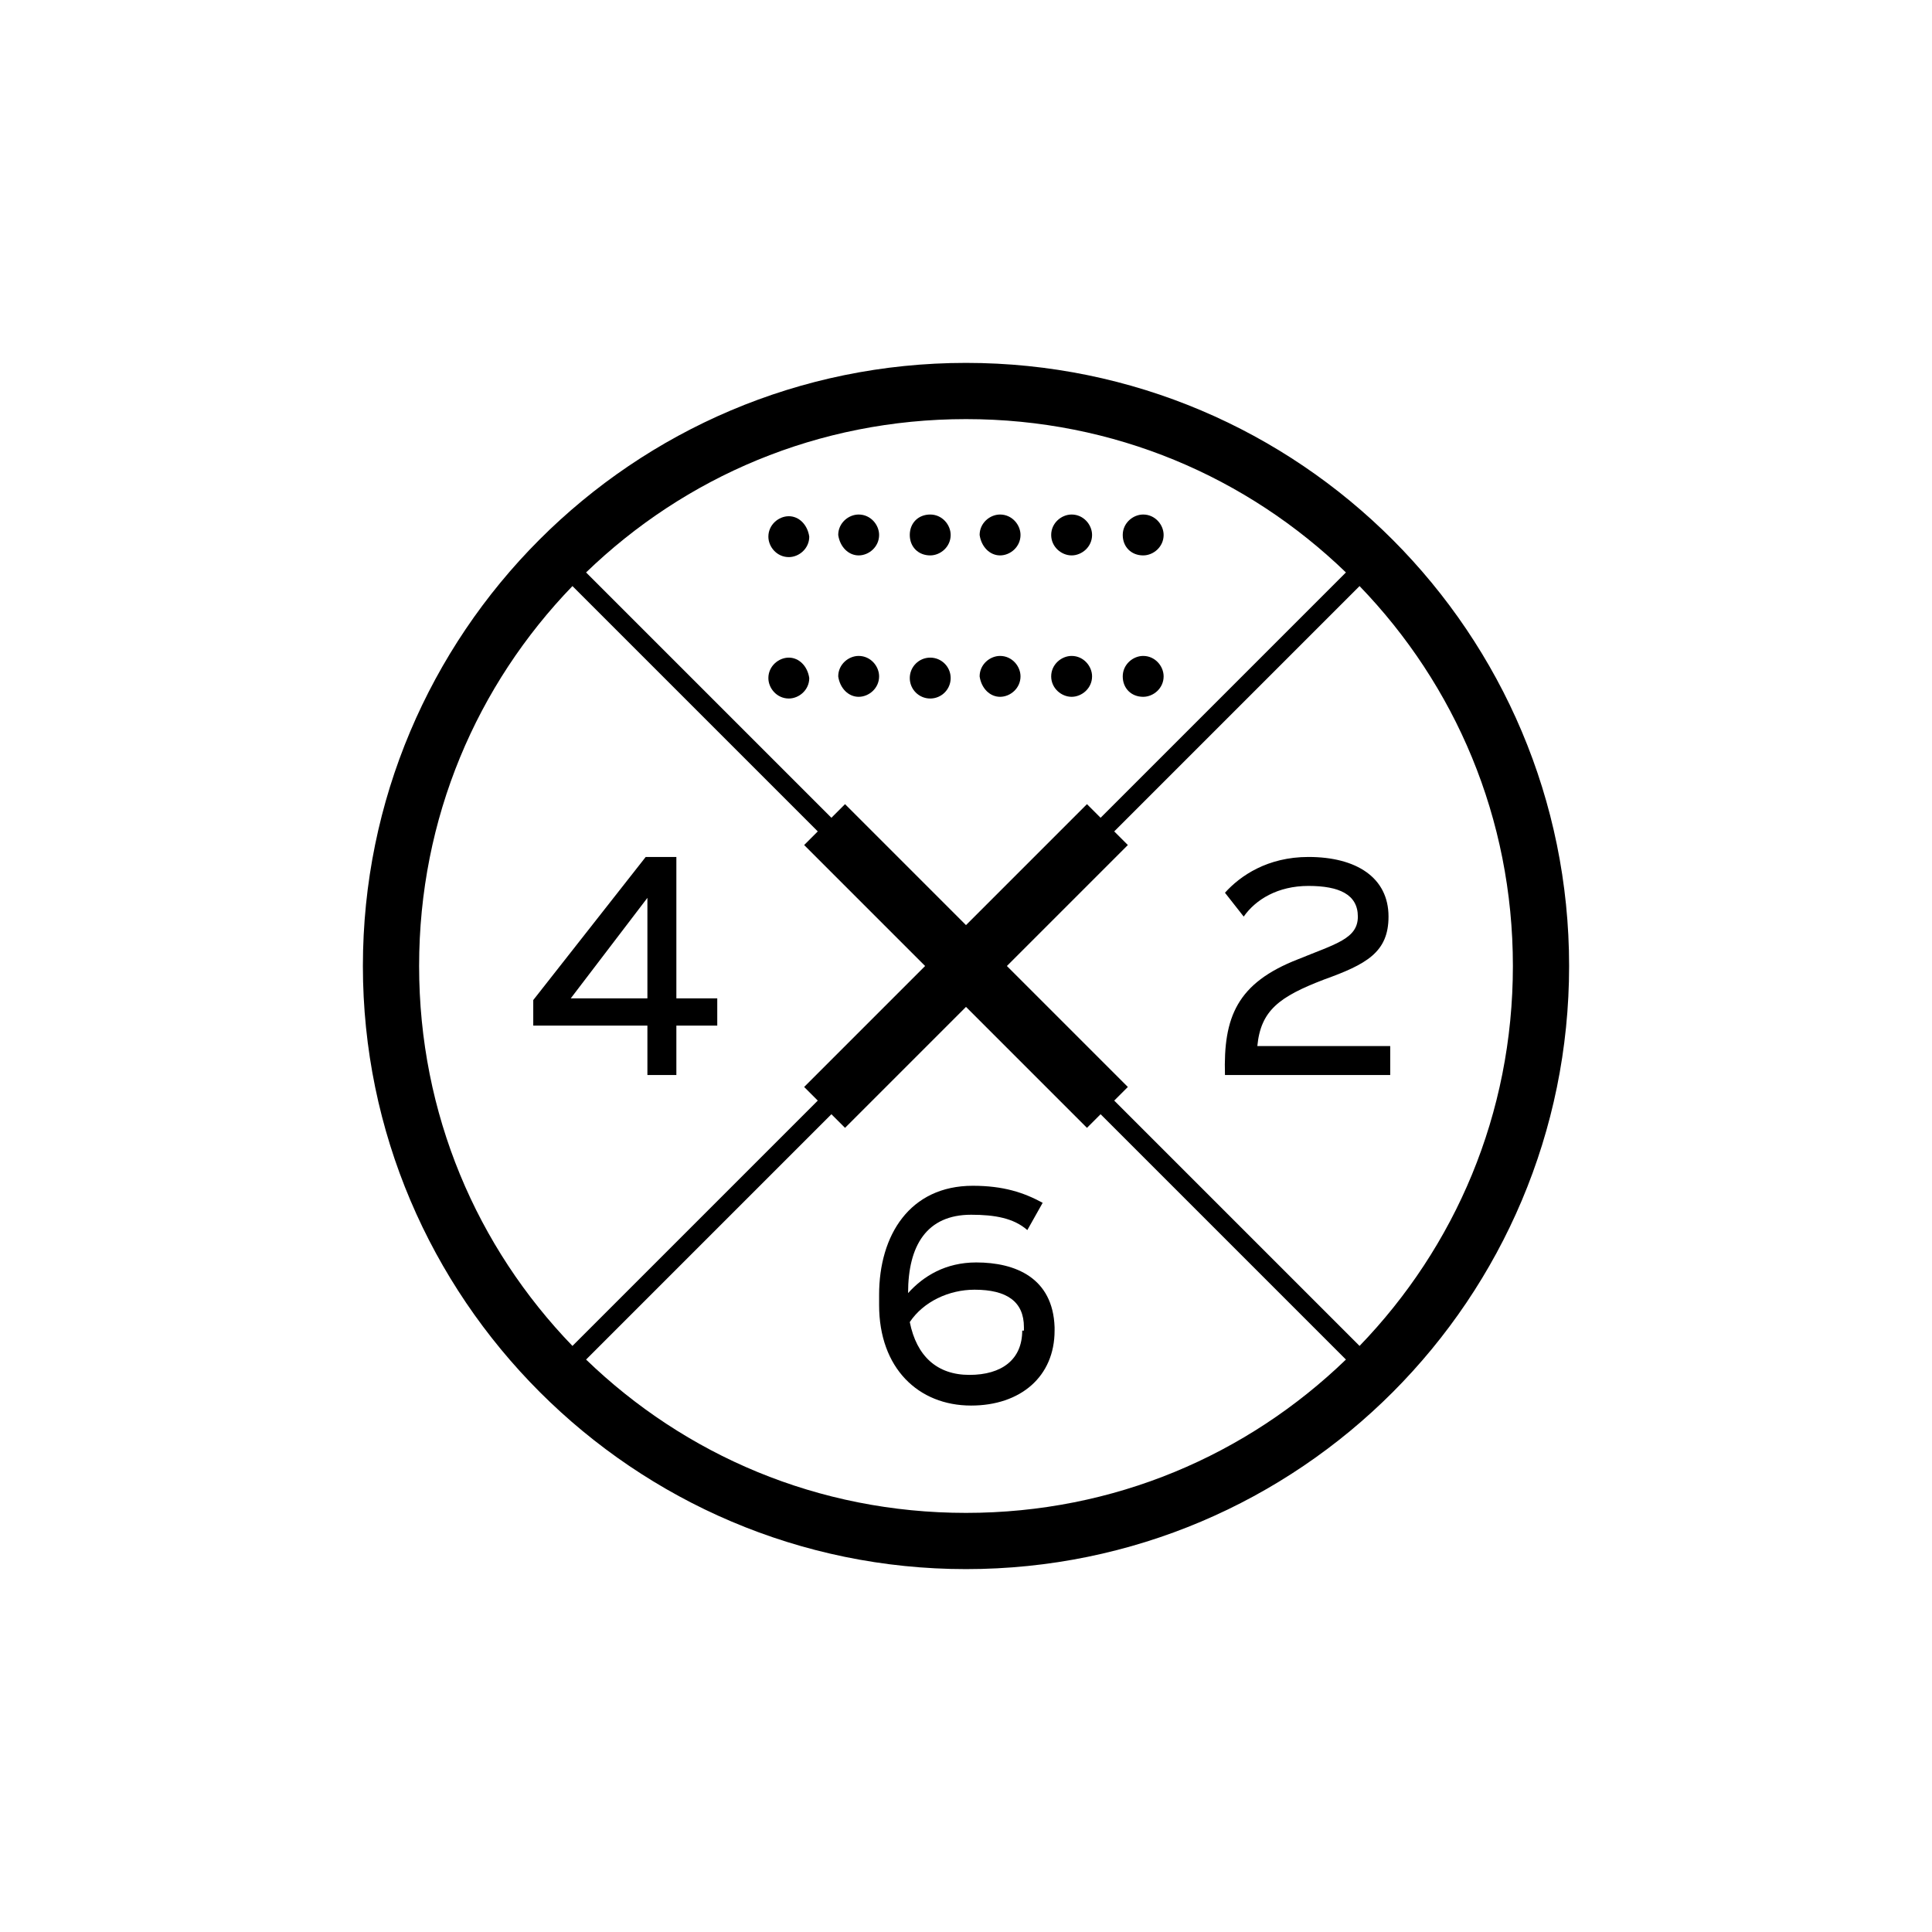 <?xml version="1.0" encoding="utf-8"?>
<!-- Generator: Adobe Illustrator 25.0.1, SVG Export Plug-In . SVG Version: 6.00 Build 0)  -->
<svg version="1.1" id="Calque_1" xmlns="http://www.w3.org/2000/svg" xmlns:xlink="http://www.w3.org/1999/xlink" x="0px" y="0px"
	 viewBox="0 0 113.4 113.4" style="enable-background:new 0 0 113.4 113.4;" xml:space="preserve">
<g>
	<path d="M46.3,30.3c-0.6,0-1.2,0.5-1.2,1.2c0,0.6,0.5,1.2,1.2,1.2c0.6,0,1.2-0.5,1.2-1.2C47.4,30.8,46.9,30.3,46.3,30.3z"/>
	<path d="M50.4,32.6c0.6,0,1.2-0.5,1.2-1.2c0-0.6-0.5-1.2-1.2-1.2c-0.6,0-1.2,0.5-1.2,1.2C49.3,32.1,49.8,32.6,50.4,32.6z"/>
	<path d="M54.6,32.6c0.6,0,1.2-0.5,1.2-1.2c0-0.6-0.5-1.2-1.2-1.2s-1.2,0.5-1.2,1.2C53.4,32.1,53.9,32.6,54.6,32.6z"/>
	<path d="M58.7,32.6c0.6,0,1.2-0.5,1.2-1.2c0-0.6-0.5-1.2-1.2-1.2c-0.6,0-1.2,0.5-1.2,1.2C57.6,32.1,58.1,32.6,58.7,32.6z"/>
	<path d="M62.9,32.6c0.6,0,1.2-0.5,1.2-1.2c0-0.6-0.5-1.2-1.2-1.2c-0.6,0-1.2,0.5-1.2,1.2C61.7,32.1,62.3,32.6,62.9,32.6z"/>
	<path d="M46.3,38.6c-0.6,0-1.2,0.5-1.2,1.2c0,0.6,0.5,1.2,1.2,1.2c0.6,0,1.2-0.5,1.2-1.2C47.4,39.1,46.9,38.6,46.3,38.6z"/>
	<path d="M50.4,40.9c0.6,0,1.2-0.5,1.2-1.2c0-0.6-0.5-1.2-1.2-1.2c-0.6,0-1.2,0.5-1.2,1.2C49.3,40.4,49.8,40.9,50.4,40.9z"/>
	<circle cx="54.6" cy="39.8" r="1.2"/>
	<path d="M58.7,40.9c0.6,0,1.2-0.5,1.2-1.2c0-0.6-0.5-1.2-1.2-1.2c-0.6,0-1.2,0.5-1.2,1.2C57.6,40.4,58.1,40.9,58.7,40.9z"/>
	<path d="M62.9,40.9c0.6,0,1.2-0.5,1.2-1.2c0-0.6-0.5-1.2-1.2-1.2c-0.6,0-1.2,0.5-1.2,1.2C61.7,40.4,62.3,40.9,62.9,40.9z"/>
	<path d="M67.1,32.6c0.6,0,1.2-0.5,1.2-1.2c0-0.6-0.5-1.2-1.2-1.2c-0.6,0-1.2,0.5-1.2,1.2C65.9,32.1,66.4,32.6,67.1,32.6z"/>
	<path d="M67.1,40.9c0.6,0,1.2-0.5,1.2-1.2c0-0.6-0.5-1.2-1.2-1.2c-0.6,0-1.2,0.5-1.2,1.2C65.9,40.4,66.4,40.9,67.1,40.9z"/>
	<path d="M38,63.1h1.7v-2.9h2.4v-1.6h-2.4v-8.3h-1.8l-6.6,8.4v1.5H38V63.1z M33.5,58.6l4.5-5.9v5.9H33.5z"/>
	<path d="M57.3,74.1c-1.8,0-3.1,0.8-4,1.8c0-2.8,1.1-4.6,3.7-4.6c1.4,0,2.5,0.2,3.3,0.9l0.9-1.6c-1.1-0.6-2.3-1-4.1-1
		c-3.7,0-5.5,2.9-5.5,6.4v0.6c0,3.7,2.3,5.9,5.4,5.9c2.9,0,4.9-1.7,4.9-4.4v-0.2C61.8,75,59.6,74.1,57.3,74.1z M60,78.1
		c0,1.7-1.2,2.6-3.1,2.6c-1.9,0-3.1-1.1-3.5-3.1c0.8-1.2,2.3-1.9,3.8-1.9c1.9,0,2.9,0.7,2.9,2.2V78.1z"/>
	<path d="M56.7,21.3c-19.6,0-35.4,15.9-35.4,35.4s15.9,35.4,35.4,35.4c19.6,0,35.4-15.9,35.4-35.4S76.3,21.3,56.7,21.3z M56.7,24.6
		c8.7,0,16.5,3.4,22.3,9L64.6,48l-0.8-0.8l-7.1,7.1l-7.1-7.1L48.8,48L34.4,33.6C40.2,28,48,24.6,56.7,24.6z M24.6,56.7
		c0-8.7,3.4-16.5,9-22.3L48,48.8l-0.8,0.8l7.1,7.1l-7.1,7.1l0.8,0.8L33.6,79C28,73.2,24.6,65.4,24.6,56.7z M56.7,88.8
		c-8.7,0-16.5-3.4-22.3-9l14.4-14.4l0.8,0.8l7.1-7.1l7.1,7.1l0.8-0.8L79,79.8C73.2,85.4,65.4,88.8,56.7,88.8z M79.8,79L65.4,64.6
		l0.8-0.8l-7.1-7.1l7.1-7.1l-0.8-0.8l14.4-14.4c5.6,5.8,9,13.6,9,22.3C88.8,65.4,85.4,73.2,79.8,79z"/>
	<path d="M73.8,61.4c0.2-2.1,1.3-2.9,3.9-3.9c2.5-0.9,3.8-1.6,3.8-3.7c0-2.3-1.9-3.5-4.7-3.5c-2.4,0-4,1.1-4.9,2.1l1.1,1.4
		c0.7-1,2-1.8,3.8-1.8c1.8,0,2.9,0.5,2.9,1.8c0,1.3-1.3,1.6-3.5,2.5c-3.6,1.4-4.4,3.4-4.3,6.8h9.7v-1.7H73.8z"/>
</g>
</svg>
